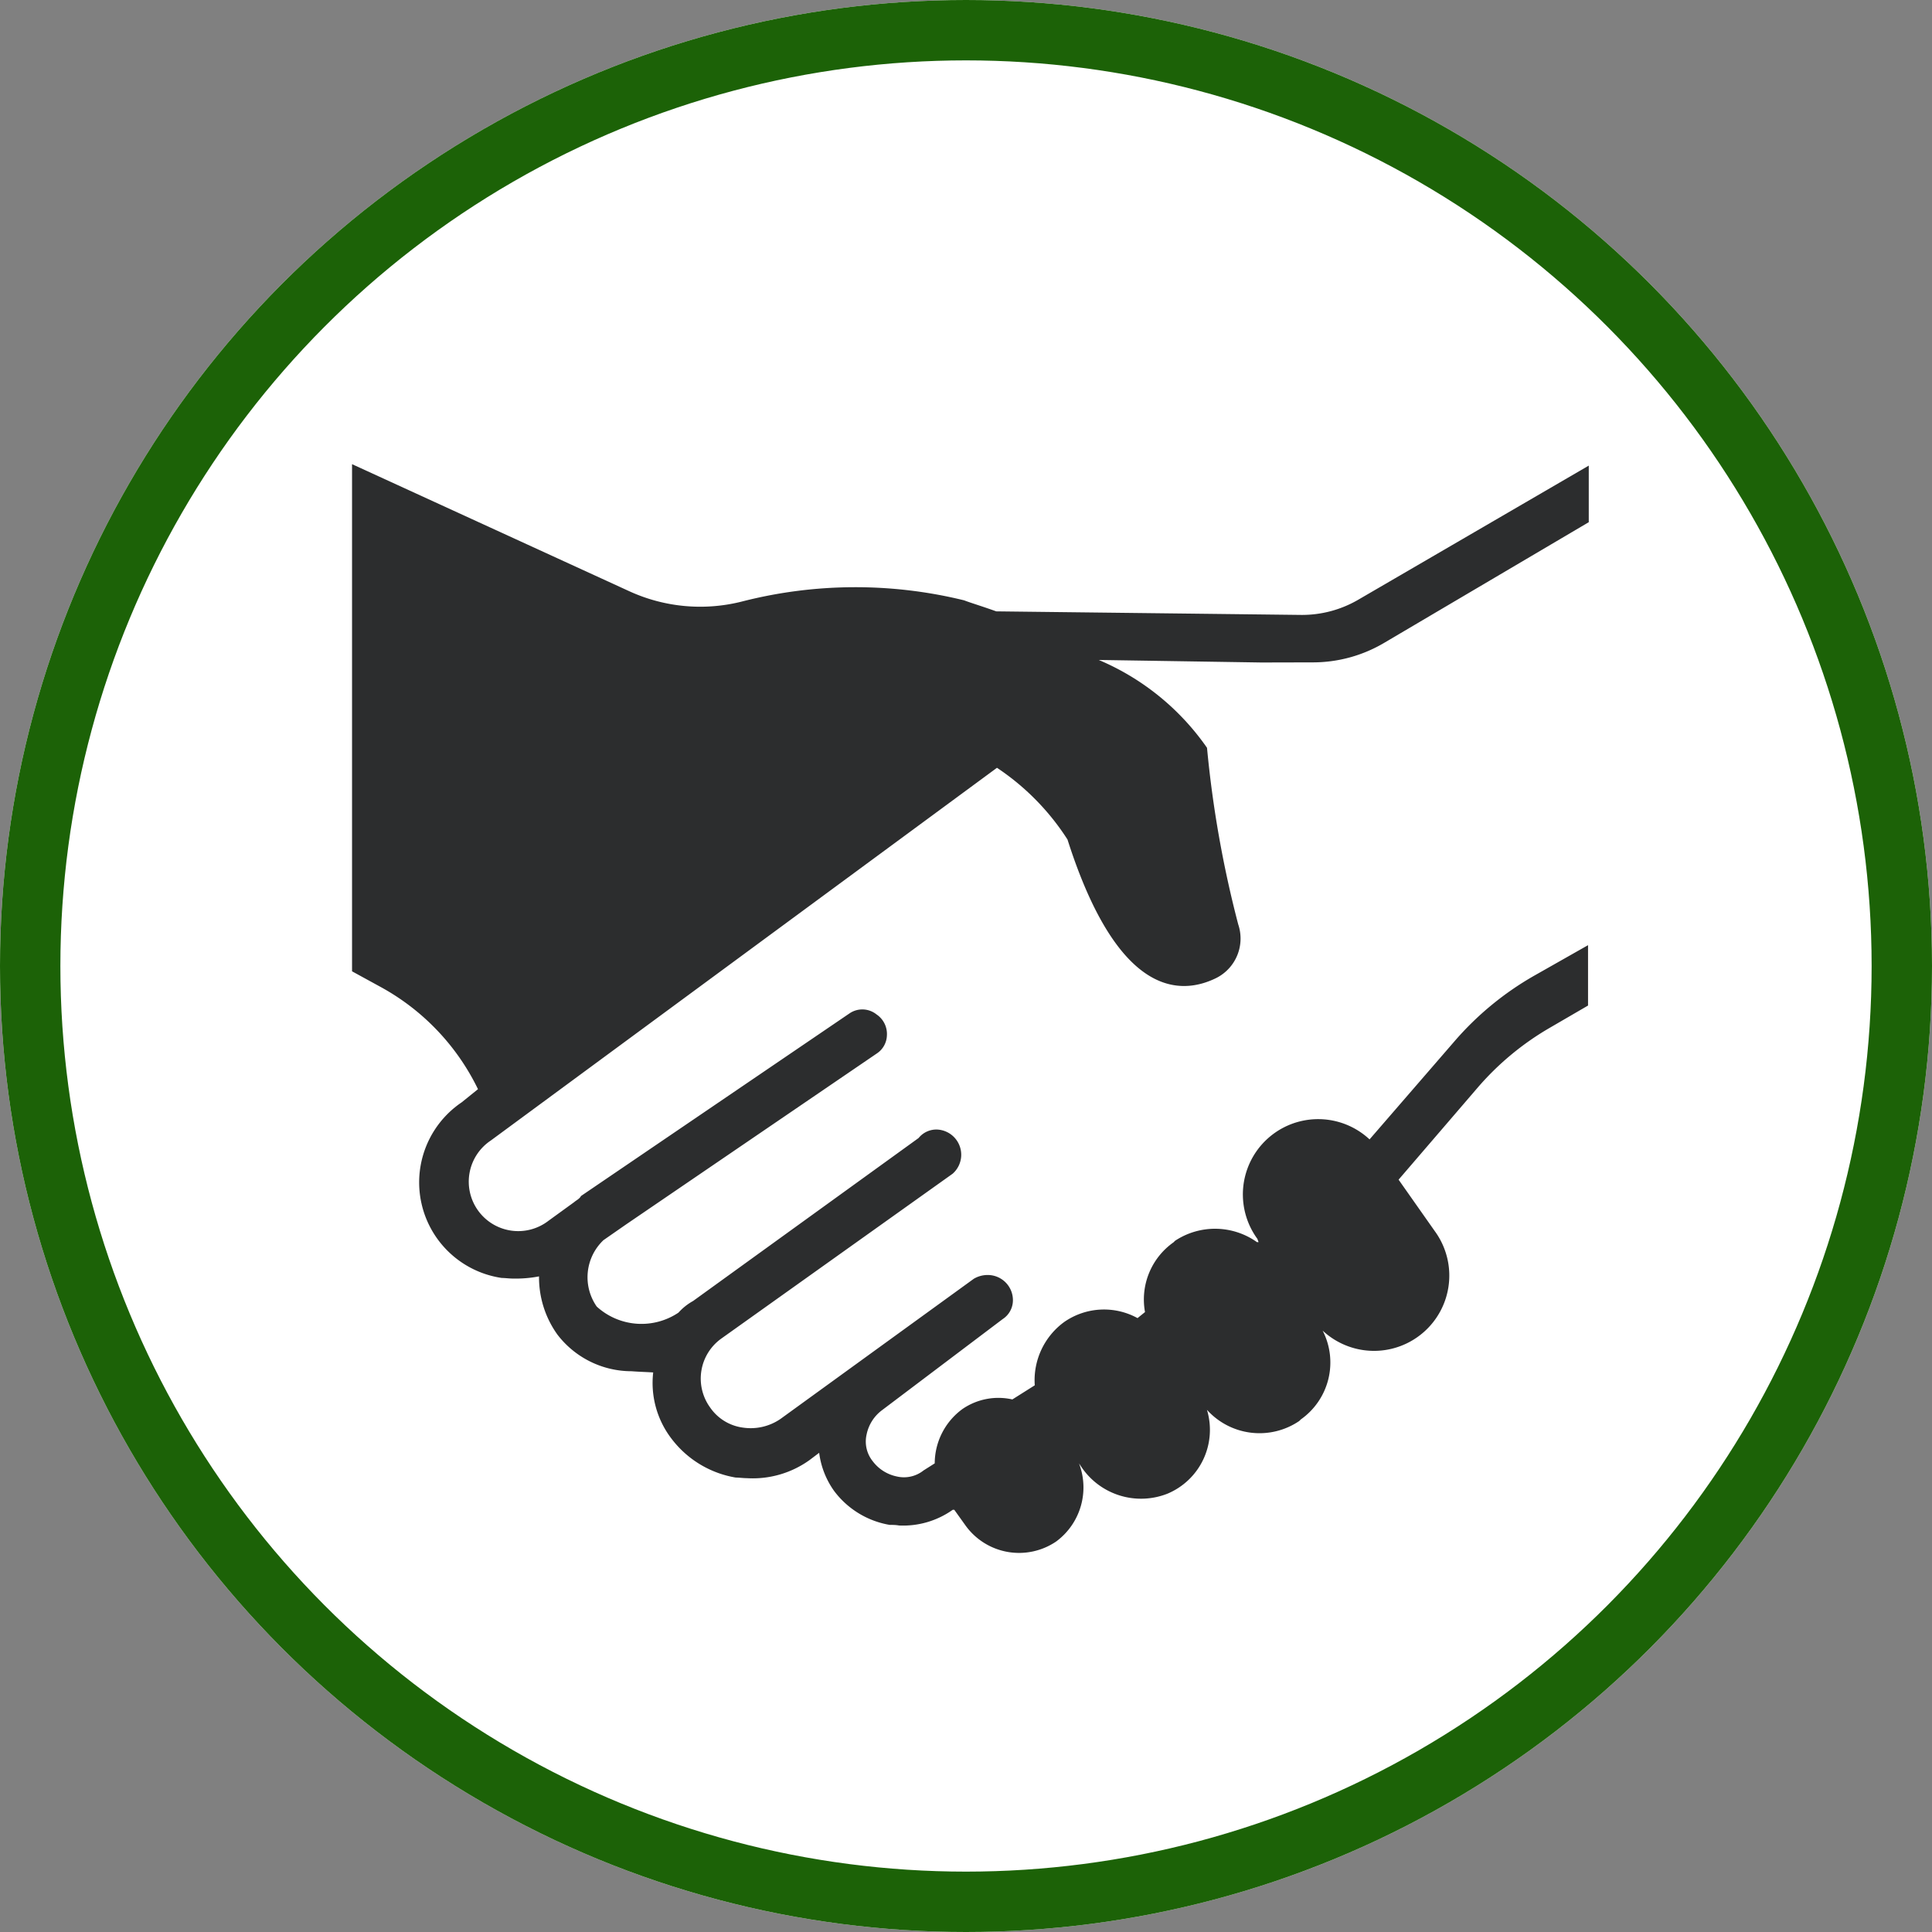 <svg xmlns="http://www.w3.org/2000/svg" viewBox="0 0 32 32">
  <rect x="0" y="0" width="32" height="32" fill="#808080" stroke="none"/>
  <defs>
    <style>
      .cls-1 {
        fill: #fff;
        stroke: #1c6207;
      }

      .cls-2 {
        fill: #2c2d2e;
      }

      .cls-3 {
        stroke: none;
      }

      .cls-4 {
        fill: none;
      }
    </style>
  </defs>
  <g id="Group_690" data-name="Group 690" transform="translate(-321 -149)">
    <g id="Ellipse_265" data-name="Ellipse 265" class="cls-1" transform="translate(321 149)">
      <circle class="cls-3" cx="16" cy="16" r="16"/>
      <circle class="cls-4" cx="16" cy="16" r="15.5"/>
    </g>
    <path id="Path_629" data-name="Path 629" class="cls-2" d="M61.683,53.83a2.318,2.318,0,0,0,1.181-.322l3.391-2v-.937l-3.814,2.219a1.849,1.849,0,0,1-.95.254l-5.05-.059c-.254-.091-.452-.15-.53-.182a7.562,7.562,0,0,0-3.658.013,2.818,2.818,0,0,1-1.9-.169l-4.582-2.1v8.4l.475.26a3.837,3.837,0,0,1,1.611,1.692l-.27.218a1.6,1.6,0,0,0,.664,2.909c.052,0,.127.01.182.01A2.058,2.058,0,0,0,48.868,64a1.626,1.626,0,0,0,.306.966,1.548,1.548,0,0,0,1.227.605c.127.01.257.013.358.02a1.517,1.517,0,0,0,.3,1.093,1.685,1.685,0,0,0,1.067.648c.052,0,.127.01.182.01a1.612,1.612,0,0,0,1.041-.3l.159-.12a1.385,1.385,0,0,0,.247.631,1.453,1.453,0,0,0,.921.563c.049,0,.1,0,.156.01a1.42,1.42,0,0,0,.888-.26h.026l.189.264a1.093,1.093,0,0,0,1.5.26,1.113,1.113,0,0,0,.377-1.292l.033.049a1.191,1.191,0,0,0,1.432.452,1.146,1.146,0,0,0,.654-1.389,1.172,1.172,0,0,0,1.529.185l.026-.026a1.154,1.154,0,0,0,.361-1.471,1.247,1.247,0,0,0,1.858-1.647l-.6-.853,1.3-1.513a4.659,4.659,0,0,1,1.2-1l.638-.371v-1l-.882.5a5.043,5.043,0,0,0-1.337,1.1l-1.4,1.617a1.247,1.247,0,0,0-1.858,1.647l.02.055h-.026a1.2,1.2,0,0,0-1.357-.023l-.026.026a1.158,1.158,0,0,0-.472,1.155l-.124.1a1.154,1.154,0,0,0-1.211.062,1.194,1.194,0,0,0-.491,1.051l-.371.234a1.052,1.052,0,0,0-.827.159,1.119,1.119,0,0,0-.459.9l-.185.117a.52.52,0,0,1-.443.1.668.668,0,0,1-.4-.254.52.52,0,0,1-.1-.443.668.668,0,0,1,.254-.4l2-1.51a.372.372,0,0,0,.169-.3.417.417,0,0,0-.413-.43.451.451,0,0,0-.234.062l-3.2,2.32a.871.871,0,0,1-.622.146.784.784,0,0,1-.547-.335.815.815,0,0,1,.189-1.142L55.718,62.3a.418.418,0,0,0-.251-.732.378.378,0,0,0-.312.14l-3.736,2.7a.922.922,0,0,0-.241.192,1.1,1.1,0,0,1-1.354-.1.848.848,0,0,1,.111-1.1l.374-.26,4.152-2.831a.372.372,0,0,0,.169-.3.39.39,0,0,0-.172-.348.376.376,0,0,0-.449-.016l-4.445,3.023c-.029.052-.081.072-.111.1l-.43.312a.819.819,0,1,1-.953-1.331l8.383-6.173a4.059,4.059,0,0,1,1.168,1.188c.823,2.581,1.848,2.6,2.47,2.291a.732.732,0,0,0,.358-.885,18.273,18.273,0,0,1-.517-2.925,4.153,4.153,0,0,0-1.793-1.455l2.694.042Zm0,0" transform="translate(281.06 106.141)"/>
  </g>
</svg>

